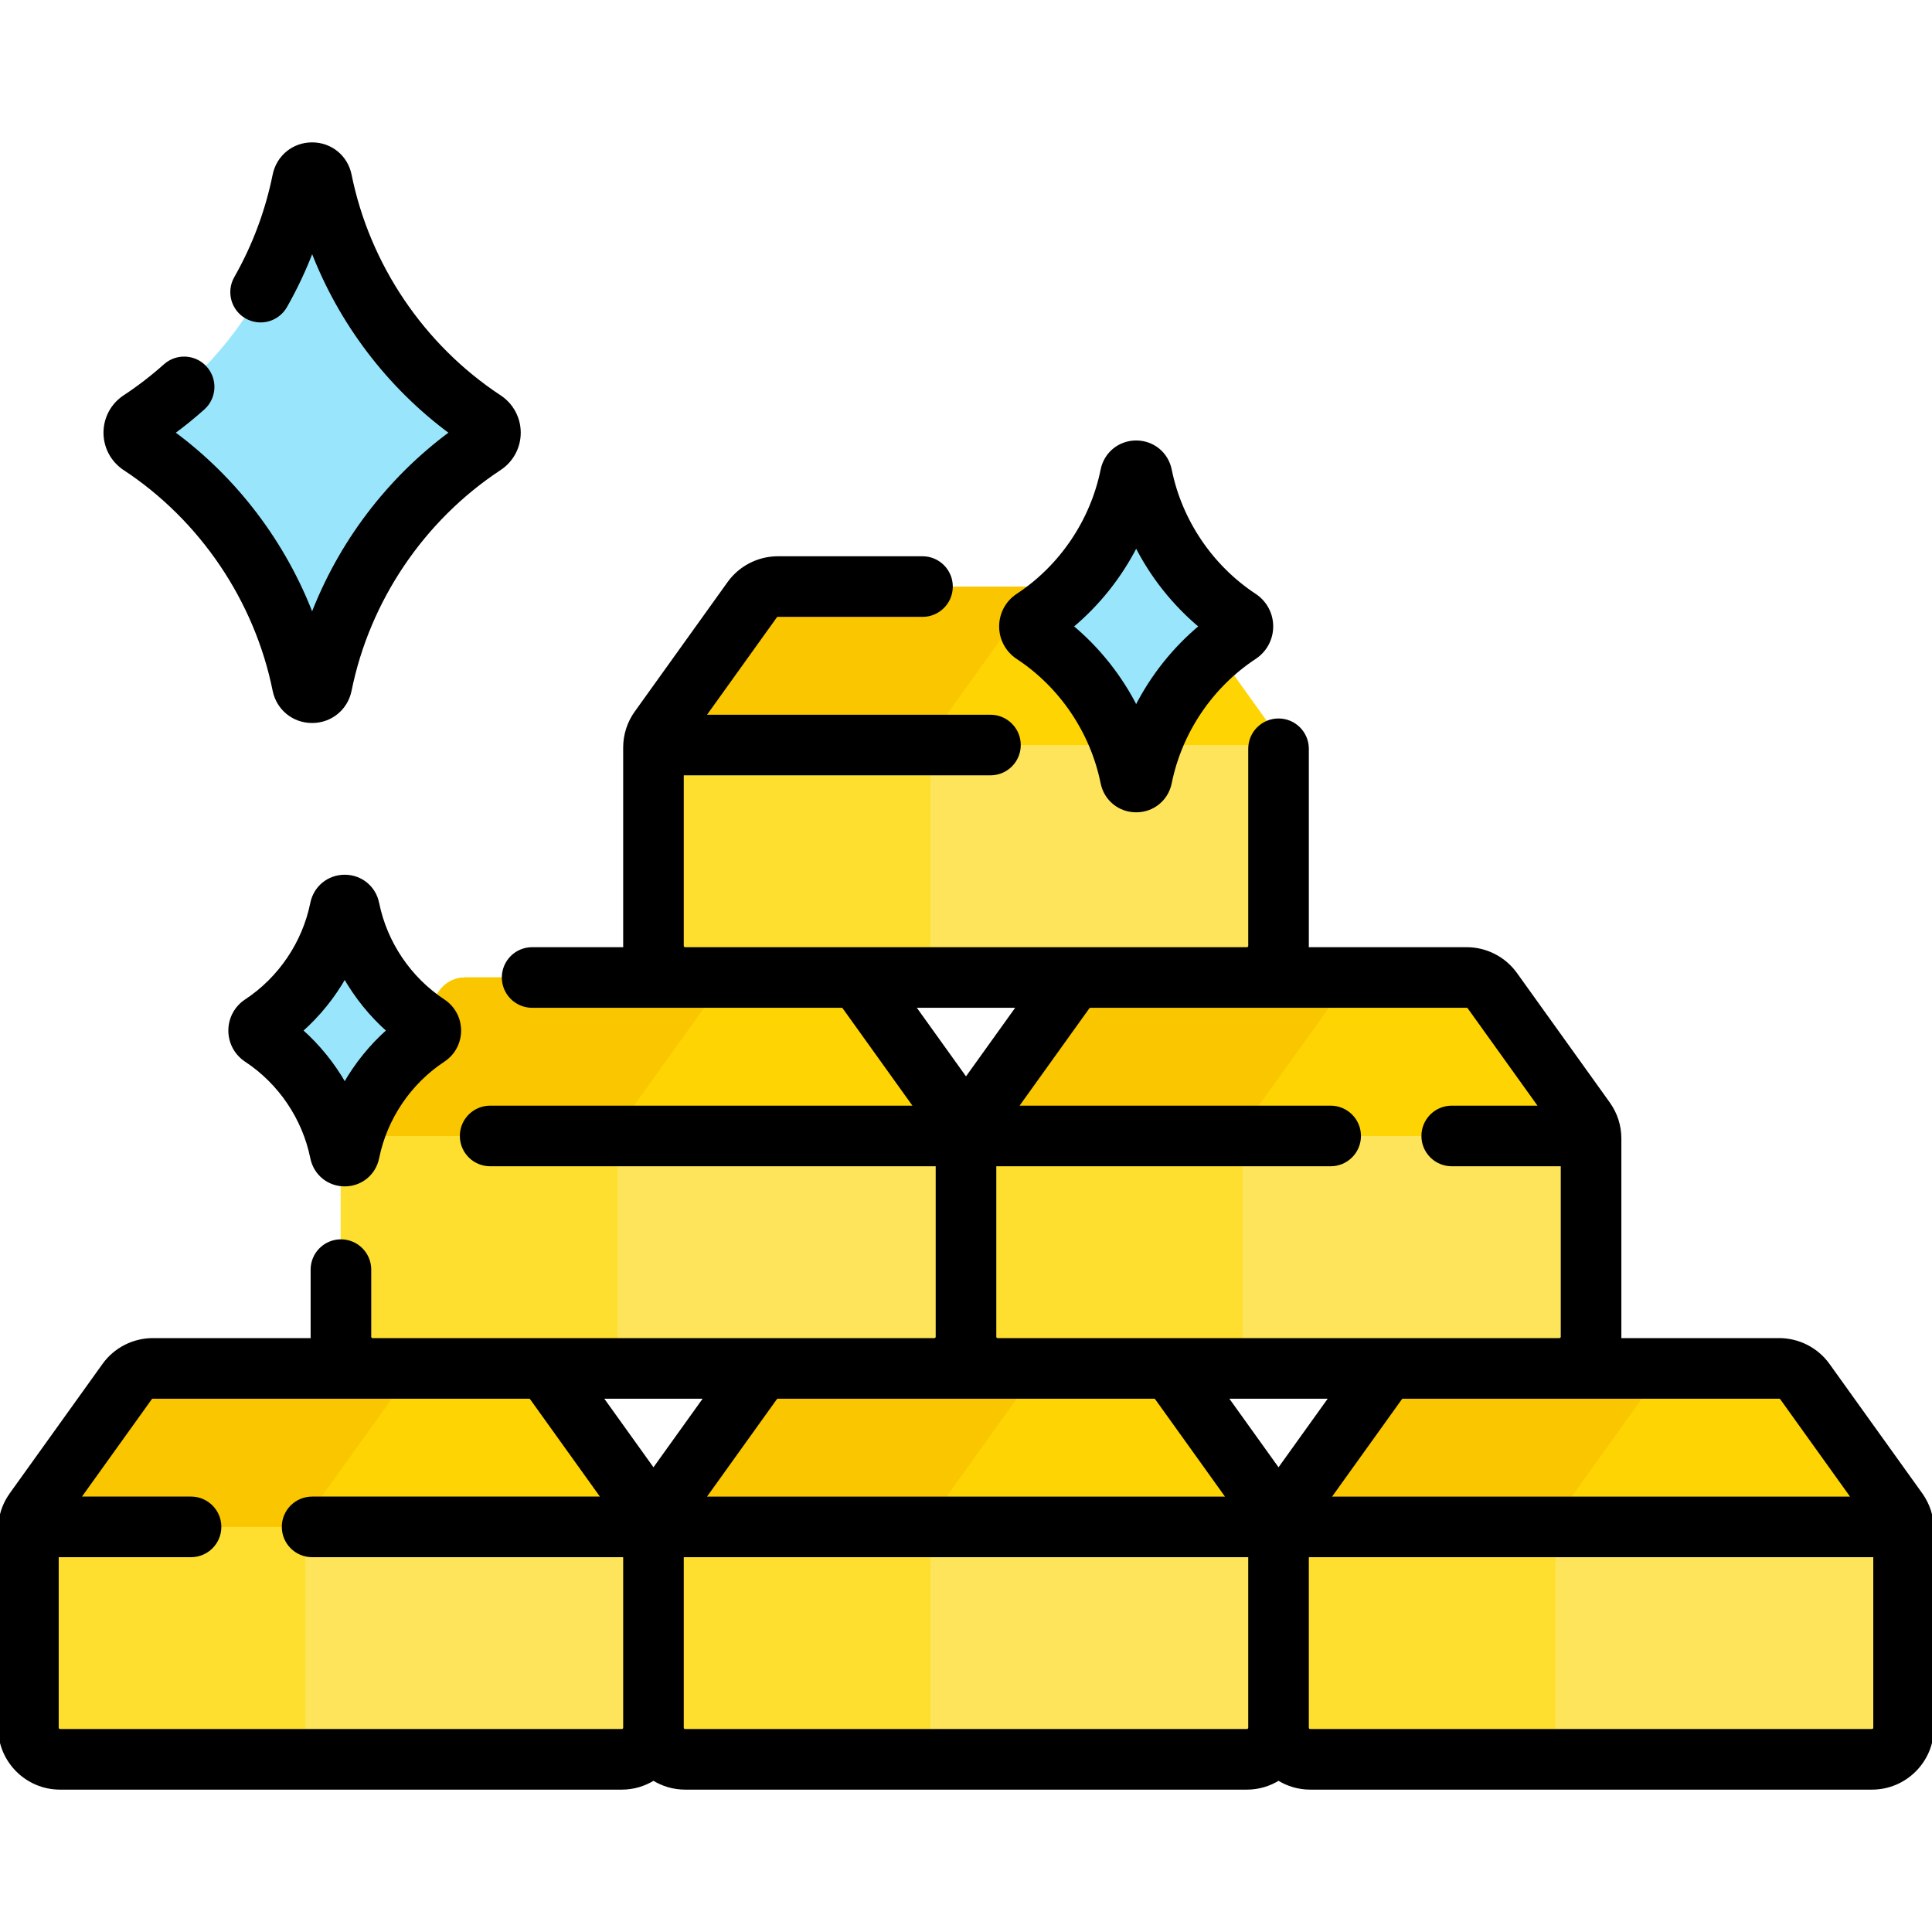 <?xml version="1.0" encoding="UTF-8" standalone="no"?>
<svg
   height="510.064"
   viewBox="0 0 510.064 510.064"
   width="510.064"
   version="1.1"
   id="svg66"
   sodipodi:docname="ic_24k_color.xml.svg"
   inkscape:version="1.1.1 (1:1.1+202109281943+c3084ef5ed)"
   xmlns:inkscape="http://www.inkscape.org/namespaces/inkscape"
   xmlns:sodipodi="http://sodipodi.sourceforge.net/DTD/sodipodi-0.dtd"
   xmlns="http://www.w3.org/2000/svg"
   xmlns:svg="http://www.w3.org/2000/svg">
  <defs
     id="defs70" />
  <sodipodi:namedview
     id="namedview68"
     pagecolor="#ffffff"
     bordercolor="#666666"
     borderopacity="1.0"
     inkscape:pageshadow="2"
     inkscape:pageopacity="0.0"
     inkscape:pagecheckerboard="0"
     showgrid="false"
     inkscape:zoom="1.7527212"
     inkscape:cx="255.032"
     inkscape:cy="255.31727"
     inkscape:window-width="1920"
     inkscape:window-height="1019"
     inkscape:window-x="0"
     inkscape:window-y="30"
     inkscape:window-maximized="1"
     inkscape:current-layer="svg66" />
  <path
     d="m222.131,258.065h-99.325c-2.693,0 -5.22,1.298 -6.789,3.486l-24.495,34.167c-1.017,1.419 -1.564,3.121 -1.564,4.867v52.333c0,4.613 3.74,8.353 8.353,8.353h148.315c4.613,0 8.353,-3.74 8.353,-8.353v-52.333c0,-1.746 -0.547,-3.448 -1.564,-4.867l-24.495,-34.167c-1.569,-2.188 -4.097,-3.486 -6.789,-3.486z"
     fill="#fee45a"
     id="path2" />
  <path
     d="m304.695,361.271h-99.325c-2.693,0 -5.22,1.298 -6.789,3.486l-24.495,34.167c-1.017,1.419 -1.564,3.121 -1.564,4.867v52.333c0,4.613 3.74,8.353 8.353,8.353h148.315c4.613,0 8.353,-3.74 8.353,-8.353v-52.333c0,-1.746 -0.547,-3.448 -1.564,-4.867l-24.495,-34.167c-1.569,-2.188 -4.097,-3.486 -6.789,-3.486z"
     fill="#fee45a"
     id="path4" />
  <path
     d="m304.695,154.858h-99.325c-2.693,0 -5.22,1.298 -6.789,3.486l-24.495,34.167c-1.017,1.419 -1.564,3.121 -1.564,4.867v52.333c0,4.613 3.74,8.353 8.353,8.353h148.315c4.613,0 8.353,-3.74 8.353,-8.353v-52.333c0,-1.746 -0.547,-3.448 -1.564,-4.867l-24.495,-34.167c-1.569,-2.188 -4.097,-3.486 -6.789,-3.486z"
     fill="#fee45a"
     id="path6" />
  <path
     d="m387.099,258.065h-99.325c-2.693,0 -5.22,1.298 -6.789,3.486l-24.495,34.167c-1.017,1.419 -1.564,3.121 -1.564,4.867v52.333c0,4.613 3.74,8.353 8.353,8.353h148.315c4.613,0 8.353,-3.74 8.353,-8.353v-52.333c0,-1.746 -0.547,-3.448 -1.564,-4.867l-24.495,-34.167c-1.569,-2.188 -4.096,-3.486 -6.789,-3.486z"
     fill="#fee45a"
     id="path8" />
  <path
     d="m222.131,258.065h-99.325c-2.693,0 -5.22,1.298 -6.789,3.486l-24.495,34.167c-1.017,1.419 -1.564,3.121 -1.564,4.867v52.333c0,4.613 3.74,8.353 8.353,8.353h148.315c4.613,0 8.353,-3.74 8.353,-8.353v-52.333c0,-1.746 -0.547,-3.448 -1.564,-4.867l-24.495,-34.167c-1.569,-2.188 -4.097,-3.486 -6.789,-3.486z"
     fill="#fee45a"
     id="path10" />
  <path
     d="m139.673,361.271h-99.325c-2.693,0 -5.22,1.298 -6.789,3.486l-24.495,34.167c-1.017,1.419 -1.564,3.121 -1.564,4.867v52.333c0,4.613 3.74,8.353 8.353,8.353h148.315c4.613,0 8.353,-3.74 8.353,-8.353v-52.333c0,-1.746 -0.547,-3.448 -1.564,-4.867l-24.495,-34.167c-1.569,-2.188 -4.096,-3.486 -6.789,-3.486z"
     fill="#fee45a"
     id="path12" />
  <path
     d="m469.716,361.271h-99.325c-2.693,0 -5.22,1.298 -6.789,3.486l-24.495,34.167c-1.017,1.419 -1.564,3.121 -1.564,4.867v52.333c0,4.613 3.74,8.353 8.353,8.353h148.315c4.613,0 8.353,-3.74 8.353,-8.353v-52.333c0,-1.746 -0.547,-3.448 -1.564,-4.867l-24.495,-34.167c-1.569,-2.188 -4.096,-3.486 -6.789,-3.486z"
     fill="#fee45a"
     id="path14" />
  <path
     d="m245.625,456.124v-52.333c0,-1.746 0.547,-3.448 1.564,-4.867l24.495,-34.167c1.569,-2.188 4.096,-3.486 6.789,-3.486h-73.103c-2.693,0 -5.22,1.298 -6.789,3.486l-24.495,34.167c-1.017,1.419 -1.564,3.121 -1.564,4.867v52.333c0,4.613 3.74,8.353 8.353,8.353h73.103c-4.613,0 -8.353,-3.74 -8.353,-8.353z"
     fill="#fedf30"
     id="path16" />
  <path
     d="m245.625,249.711v-52.333c0,-1.746 0.547,-3.448 1.564,-4.867l24.495,-34.167c1.569,-2.188 4.096,-3.486 6.789,-3.486h-73.103c-2.693,0 -5.22,1.298 -6.789,3.486l-24.495,34.167c-1.017,1.419 -1.564,3.121 -1.564,4.867v52.333c0,4.613 3.74,8.353 8.353,8.353h73.103c-4.613,0.001 -8.353,-3.739 -8.353,-8.353z"
     fill="#fedf30"
     id="path18" />
  <path
     d="m328.029,352.918v-52.333c0,-1.746 0.547,-3.448 1.564,-4.867l24.495,-34.167c1.569,-2.188 4.096,-3.486 6.789,-3.486h-73.103c-2.693,0 -5.22,1.298 -6.789,3.486l-24.495,34.167c-1.017,1.419 -1.564,3.121 -1.564,4.867v52.333c0,4.613 3.74,8.353 8.353,8.353h73.103c-4.613,0 -8.353,-3.74 -8.353,-8.353z"
     fill="#fedf30"
     id="path20" />
  <path
     d="m163.061,352.918v-52.333c0,-1.746 0.547,-3.448 1.564,-4.867l24.495,-34.167c1.569,-2.188 4.096,-3.486 6.789,-3.486h-73.103c-2.693,0 -5.22,1.298 -6.789,3.486l-24.495,34.167c-1.017,1.419 -1.564,3.121 -1.564,4.867v52.333c0,4.613 3.74,8.353 8.353,8.353h73.103c-4.613,0 -8.353,-3.74 -8.353,-8.353z"
     fill="#fedf30"
     id="path22" />
  <path
     d="m80.604,456.124v-52.333c0,-1.746 0.547,-3.448 1.564,-4.867l24.495,-34.167c1.569,-2.188 4.096,-3.486 6.789,-3.486h-73.104c-2.693,0 -5.22,1.298 -6.789,3.486l-24.495,34.167c-1.017,1.419 -1.564,3.121 -1.564,4.867v52.333c0,4.613 3.74,8.353 8.353,8.353h73.103c-4.613,0 -8.352,-3.74 -8.352,-8.353z"
     fill="#fedf30"
     id="path24" />
  <path
     d="m410.646,456.124v-52.333c0,-1.746 0.547,-3.448 1.564,-4.867l24.495,-34.167c1.569,-2.188 4.096,-3.486 6.789,-3.486h-73.103c-2.693,0 -5.22,1.298 -6.789,3.486l-24.495,34.167c-1.017,1.419 -1.564,3.121 -1.564,4.867v52.333c0,4.613 3.74,8.353 8.353,8.353h73.104c-4.614,0 -8.354,-3.74 -8.354,-8.353z"
     fill="#fedf30"
     id="path26" />
  <path
     d="m304.695,361.271h-99.325c-2.693,0 -5.22,1.298 -6.789,3.486l-24.495,34.167c-0.884,1.233 -1.388,2.683 -1.511,4.186h164.915c-0.124,-1.503 -0.627,-2.953 -1.511,-4.186l-24.495,-34.167c-1.569,-2.188 -4.097,-3.486 -6.789,-3.486z"
     fill="#fed402"
     id="path28" />
  <path
     d="m304.695,154.858h-99.325c-2.693,0 -5.22,1.298 -6.789,3.486l-24.495,34.167c-0.884,1.233 -1.388,2.683 -1.511,4.186h164.915c-0.124,-1.503 -0.627,-2.953 -1.511,-4.186l-24.495,-34.167c-1.569,-2.188 -4.097,-3.486 -6.789,-3.486z"
     fill="#fed402"
     id="path30" />
  <path
     d="m198.581,158.345 l-24.495,34.167c-0.884,1.233 -1.388,2.683 -1.511,4.186h73.103c0.124,-1.503 0.627,-2.953 1.511,-4.186l24.495,-34.167c1.569,-2.188 4.096,-3.486 6.789,-3.486h-73.103c-2.693,-0.001 -5.22,1.297 -6.789,3.486z"
     fill="#fac600"
     id="path32" />
  <path
     d="m387.099,258.065h-99.325c-2.693,0 -5.22,1.298 -6.789,3.486l-24.495,34.167c-0.884,1.233 -1.388,2.683 -1.511,4.186h164.915c-0.124,-1.503 -0.627,-2.953 -1.511,-4.186l-24.495,-34.167c-1.569,-2.188 -4.096,-3.486 -6.789,-3.486z"
     fill="#fed402"
     id="path34" />
  <path
     d="m222.131,258.065h-99.325c-2.693,0 -5.22,1.298 -6.789,3.486l-24.495,34.167c-0.884,1.233 -1.388,2.683 -1.511,4.186h164.915c-0.124,-1.503 -0.627,-2.953 -1.511,-4.186l-24.495,-34.167c-1.569,-2.188 -4.097,-3.486 -6.789,-3.486z"
     fill="#fed402"
     id="path36" />
  <path
     d="m116.017,261.551 l-24.495,34.167c-0.884,1.233 -1.388,2.683 -1.511,4.186h73.103c0.124,-1.503 0.627,-2.953 1.511,-4.186l24.495,-34.167c1.569,-2.188 4.096,-3.486 6.789,-3.486h-73.103c-2.693,0 -5.22,1.298 -6.789,3.486z"
     fill="#fac600"
     id="path38" />
  <path
     d="m280.958,261.551 l-24.495,34.167c-0.884,1.233 -1.388,2.683 -1.511,4.186h73.103c0.124,-1.503 0.627,-2.953 1.511,-4.186l24.495,-34.167c1.569,-2.188 4.096,-3.486 6.789,-3.486h-73.103c-2.692,0 -5.22,1.298 -6.789,3.486z"
     fill="#fac600"
     id="path40" />
  <path
     d="m139.673,361.271h-99.325c-2.693,0 -5.22,1.298 -6.789,3.486l-24.495,34.167c-0.884,1.233 -1.388,2.683 -1.511,4.186h164.915c-0.124,-1.503 -0.627,-2.953 -1.511,-4.186l-24.495,-34.167c-1.569,-2.188 -4.096,-3.486 -6.789,-3.486z"
     fill="#fed402"
     id="path42" />
  <path
     d="m106.663,364.757c1.569,-2.188 4.096,-3.486 6.789,-3.486h-73.104c-2.693,0 -5.22,1.298 -6.789,3.486l-24.495,34.167c-0.884,1.233 -1.388,2.683 -1.511,4.186h73.103c0.124,-1.503 0.627,-2.953 1.511,-4.186z"
     fill="#fac600"
     id="path44" />
  <path
     d="m271.658,364.757c1.569,-2.188 4.096,-3.486 6.789,-3.486h-73.103c-2.693,0 -5.22,1.298 -6.789,3.486l-24.495,34.167c-0.884,1.233 -1.388,2.683 -1.511,4.186h73.103c0.124,-1.503 0.627,-2.953 1.511,-4.186z"
     fill="#fac600"
     id="path46" />
  <path
     d="m469.716,361.271h-99.325c-2.693,0 -5.22,1.298 -6.789,3.486l-24.495,34.167c-0.884,1.233 -1.388,2.683 -1.511,4.186h164.915c-0.124,-1.503 -0.627,-2.953 -1.511,-4.186l-24.495,-34.167c-1.569,-2.188 -4.096,-3.486 -6.789,-3.486z"
     fill="#fed402"
     id="path48" />
  <path
     d="m436.679,364.757c1.569,-2.188 4.096,-3.486 6.789,-3.486h-73.103c-2.693,0 -5.22,1.298 -6.789,3.486l-24.495,34.167c-0.884,1.233 -1.388,2.683 -1.511,4.186h73.103c0.124,-1.503 0.627,-2.953 1.511,-4.186z"
     fill="#fac600"
     id="path50" />
  <path
     d="m79.822,180.773c-5.255,-25.974 -20.656,-48.778 -42.787,-63.356 -2.286,-1.506 -2.286,-4.86 0,-6.365 22.131,-14.578 37.532,-37.382 42.787,-63.356 0.569,-2.811 4.586,-2.811 5.155,0 5.255,25.974 20.656,48.778 42.787,63.356 2.286,1.506 2.286,4.86 0,6.365 -22.131,14.577 -37.532,37.382 -42.787,63.356 -0.568,2.811 -4.586,2.811 -5.155,0z"
     fill="#99e6fc"
     id="path52" />
  <path
     d="m298.416,205.2c-3.145,-15.546 -12.363,-29.194 -25.608,-37.919 -1.368,-0.901 -1.368,-2.908 0,-3.81 13.245,-8.725 22.463,-22.373 25.608,-37.919 0.34,-1.682 2.745,-1.682 3.085,0 3.145,15.546 12.363,29.194 25.608,37.919 1.368,0.901 1.368,2.908 0,3.81 -13.245,8.725 -22.463,22.373 -25.608,37.919 -0.34,1.682 -2.745,1.682 -3.085,0z"
     fill="#99e6fc"
     id="path54" />
  <path
     d="m89.766,304.198c-2.537,-12.539 -9.972,-23.548 -20.656,-30.586 -1.104,-0.727 -1.104,-2.346 0,-3.073 10.684,-7.037 18.119,-18.046 20.656,-30.586 0.275,-1.357 2.214,-1.357 2.489,0 2.537,12.539 9.972,23.548 20.656,30.586 1.104,0.727 1.104,2.346 0,3.073 -10.684,7.037 -18.119,18.046 -20.656,30.586 -0.274,1.357 -2.214,1.357 -2.489,0z"
     fill="#99e6fc"
     id="path56" />
  <path
     d="m507.095,394.554 l-24.494,-34.167c-2.97,-4.143 -7.787,-6.616 -12.885,-6.616h-42.206c0.015,-0.284 0.043,-0.565 0.043,-0.854v-52.332c0,-3.333 -1.026,-6.527 -2.969,-9.237l-24.494,-34.167c-2.97,-4.143 -7.787,-6.616 -12.885,-6.616h-42.205c0.015,-0.284 0.043,-0.565 0.043,-0.854v-52.027c0,-4.143 -3.358,-7.5 -7.5,-7.5s-7.5,3.357 -7.5,7.5v52.027c0,0.471 -0.383,0.854 -0.854,0.854h-148.314c-0.471,0 -0.854,-0.383 -0.854,-0.854v-45.514h81.469c4.142,0 7.5,-3.357 7.5,-7.5s-3.358,-7.5 -7.5,-7.5h-75.8l18.987,-26.484c0.159,-0.222 0.418,-0.354 0.692,-0.354h38.178c4.142,0 7.5,-3.357 7.5,-7.5s-3.358,-7.5 -7.5,-7.5h-38.177c-5.099,0 -9.916,2.474 -12.884,6.616l-24.496,34.167c-1.942,2.71 -2.968,5.903 -2.968,9.236v52.333c0,0.288 0.028,0.569 0.043,0.854h-24.576c-4.142,0 -7.5,3.357 -7.5,7.5s3.358,7.5 7.5,7.5h81.695c0.274,0 0.534,0.133 0.694,0.356l18.985,26.482h-112.461c-4.142,0 -7.5,3.357 -7.5,7.5s3.358,7.5 7.5,7.5h118.13v45.514c0,0.471 -0.383,0.854 -0.854,0.854h-148.314c-0.471,0 -0.854,-0.383 -0.854,-0.854v-17.723c0,-4.143 -3.358,-7.5 -7.5,-7.5s-7.5,3.357 -7.5,7.5v17.723c0,0.288 0.028,0.569 0.043,0.854h-42.205c-5.098,0 -9.915,2.474 -12.884,6.616l-24.495,34.168c-1.943,2.709 -2.969,5.903 -2.969,9.237v52.332c0,8.741 7.112,15.854 15.854,15.854h148.314c3.067,0 5.924,-0.89 8.354,-2.405 2.429,1.515 5.286,2.405 8.354,2.405h148.314c3.067,0 5.924,-0.89 8.354,-2.405 2.429,1.515 5.286,2.405 8.354,2.405h148.314c8.742,0 15.854,-7.112 15.854,-15.854v-52.332c-0.002,-3.334 -1.028,-6.528 -2.971,-9.238zM470.41,369.127 L489.396,395.61h-138.685l18.987,-26.483c0.16,-0.224 0.419,-0.356 0.693,-0.356h99.325c0.275,0 0.534,0.133 0.694,0.356zM337.543,388.234 L323.59,368.771h27.906zM287.88,265.565h99.325c0.274,0 0.534,0.133 0.694,0.356l18.986,26.482h-23.617c-4.142,0 -7.5,3.357 -7.5,7.5s3.358,7.5 7.5,7.5h29.286v45.514c0,0.471 -0.383,0.854 -0.854,0.854h-148.314c-0.471,0 -0.854,-0.383 -0.854,-0.854v-45.514h88.773c4.142,0 7.5,-3.357 7.5,-7.5s-3.358,-7.5 -7.5,-7.5h-83.104l18.986,-26.482c0.16,-0.223 0.419,-0.356 0.693,-0.356zM268.986,265.565 L255.033,285.028 241.08,265.565zM205.37,368.771h99.325c0.274,0 0.534,0.133 0.694,0.356l18.986,26.483h-138.685l18.987,-26.483c0.159,-0.223 0.418,-0.356 0.693,-0.356zM186.475,368.771 L172.522,388.234 158.569,368.771zM164.168,456.977h-148.314c-0.471,0 -0.854,-0.383 -0.854,-0.854v-45.513h35.438c4.142,0 7.5,-3.357 7.5,-7.5s-3.358,-7.5 -7.5,-7.5h-29.77l18.987,-26.483c0.16,-0.224 0.419,-0.356 0.693,-0.356h99.325c0.274,0 0.534,0.133 0.694,0.356l18.986,26.483h-76.953c-4.142,0 -7.5,3.357 -7.5,7.5s3.358,7.5 7.5,7.5h82.622v45.513c-0.001,0.471 -0.383,0.854 -0.854,0.854zM329.189,456.977h-148.314c-0.471,0 -0.854,-0.383 -0.854,-0.854v-45.513h150.021v45.513c0.001,0.471 -0.382,0.854 -0.853,0.854zM494.211,456.977h-148.315c-0.471,0 -0.854,-0.383 -0.854,-0.854v-45.513h150.021v45.513c0.001,0.471 -0.381,0.854 -0.852,0.854z"
     fill="#FF000000"
     id="path58"
     style="stroke:#000000;fill:#000000" />
  <path
     d="m268.682,173.544c11.495,7.571 19.653,19.651 22.383,33.143 0.866,4.283 4.523,7.274 8.894,7.274s8.028,-2.991 8.894,-7.274c2.729,-13.491 10.887,-25.571 22.383,-33.144 2.755,-1.814 4.4,-4.868 4.4,-8.168 0,-3.299 -1.645,-6.353 -4.4,-8.168 -11.495,-7.571 -19.653,-19.651 -22.382,-33.143 -0.866,-4.283 -4.523,-7.274 -8.894,-7.274 -4.37,0 -8.027,2.991 -8.894,7.274 -2.73,13.491 -10.888,25.571 -22.383,33.144 -2.755,1.814 -4.4,4.868 -4.4,8.167 -0.001,3.3 1.643,6.354 4.399,8.169zM299.958,143.787c4.162,8.266 10.008,15.654 17.148,21.59 -7.14,5.935 -12.987,13.324 -17.148,21.589 -4.162,-8.266 -10.008,-15.654 -17.148,-21.59 7.14,-5.935 12.987,-13.325 17.148,-21.589z"
     fill="#FF000000"
     id="path60"
     style="stroke:#000000;fill:#000000" />
  <path
     d="m99.606,238.464c-0.839,-4.139 -4.373,-7.028 -8.595,-7.028h-0.001c-4.223,0.001 -7.756,2.892 -8.594,7.03 -2.125,10.507 -8.479,19.914 -17.429,25.81 -2.631,1.731 -4.202,4.646 -4.203,7.797s1.569,6.067 4.202,7.804c8.951,5.896 15.304,15.303 17.43,25.809 0.837,4.139 4.371,7.03 8.594,7.03h0.001c4.223,0 7.757,-2.891 8.596,-7.03 2.125,-10.506 8.479,-19.913 17.433,-25.811 2.63,-1.734 4.201,-4.651 4.199,-7.803 -0.001,-3.15 -1.573,-6.065 -4.203,-7.796 -8.951,-5.896 -15.304,-15.303 -17.43,-25.812zM91.011,286.417c-3.043,-5.373 -6.968,-10.236 -11.605,-14.341 4.637,-4.104 8.562,-8.968 11.605,-14.34 3.043,5.372 6.968,10.235 11.605,14.34 -4.636,4.104 -8.561,8.968 -11.605,14.341z"
     fill="#FF000000"
     id="path62"
     style="fill:#000000;stroke:#000000" />
  <path
     d="m32.91,123.68c20.317,13.382 34.736,34.733 39.561,58.581 0.968,4.78 5.051,8.119 9.929,8.119s8.961,-3.339 9.929,-8.12c4.825,-23.847 19.244,-45.198 39.561,-58.58 3.187,-2.099 5.09,-5.63 5.09,-9.446s-1.903,-7.348 -5.089,-9.446c-20.317,-13.382 -34.736,-34.733 -39.561,-58.579 -0.967,-4.781 -5.05,-8.121 -9.929,-8.121s-8.961,3.34 -9.929,8.121c-1.935,9.563 -5.363,18.718 -10.192,27.212 -2.047,3.601 -0.788,8.18 2.813,10.227 3.6,2.046 8.179,0.787 10.227,-2.814 2.763,-4.86 5.132,-9.906 7.094,-15.104 7.313,19.257 20.143,36.259 36.801,48.506 -16.668,12.254 -29.504,29.271 -36.814,48.541 -7.31,-19.27 -20.146,-36.286 -36.813,-48.54 2.775,-2.036 5.459,-4.213 8.022,-6.503 3.088,-2.761 3.354,-7.502 0.593,-10.59 -2.761,-3.09 -7.502,-3.353 -10.59,-0.594 -3.357,3.001 -6.958,5.773 -10.702,8.239 -3.187,2.099 -5.09,5.63 -5.09,9.446s1.903,7.347 5.089,9.445z"
     fill="#FF000000"
     id="path64"
     style="stroke:#000000;fill:#000000" />
</svg>

